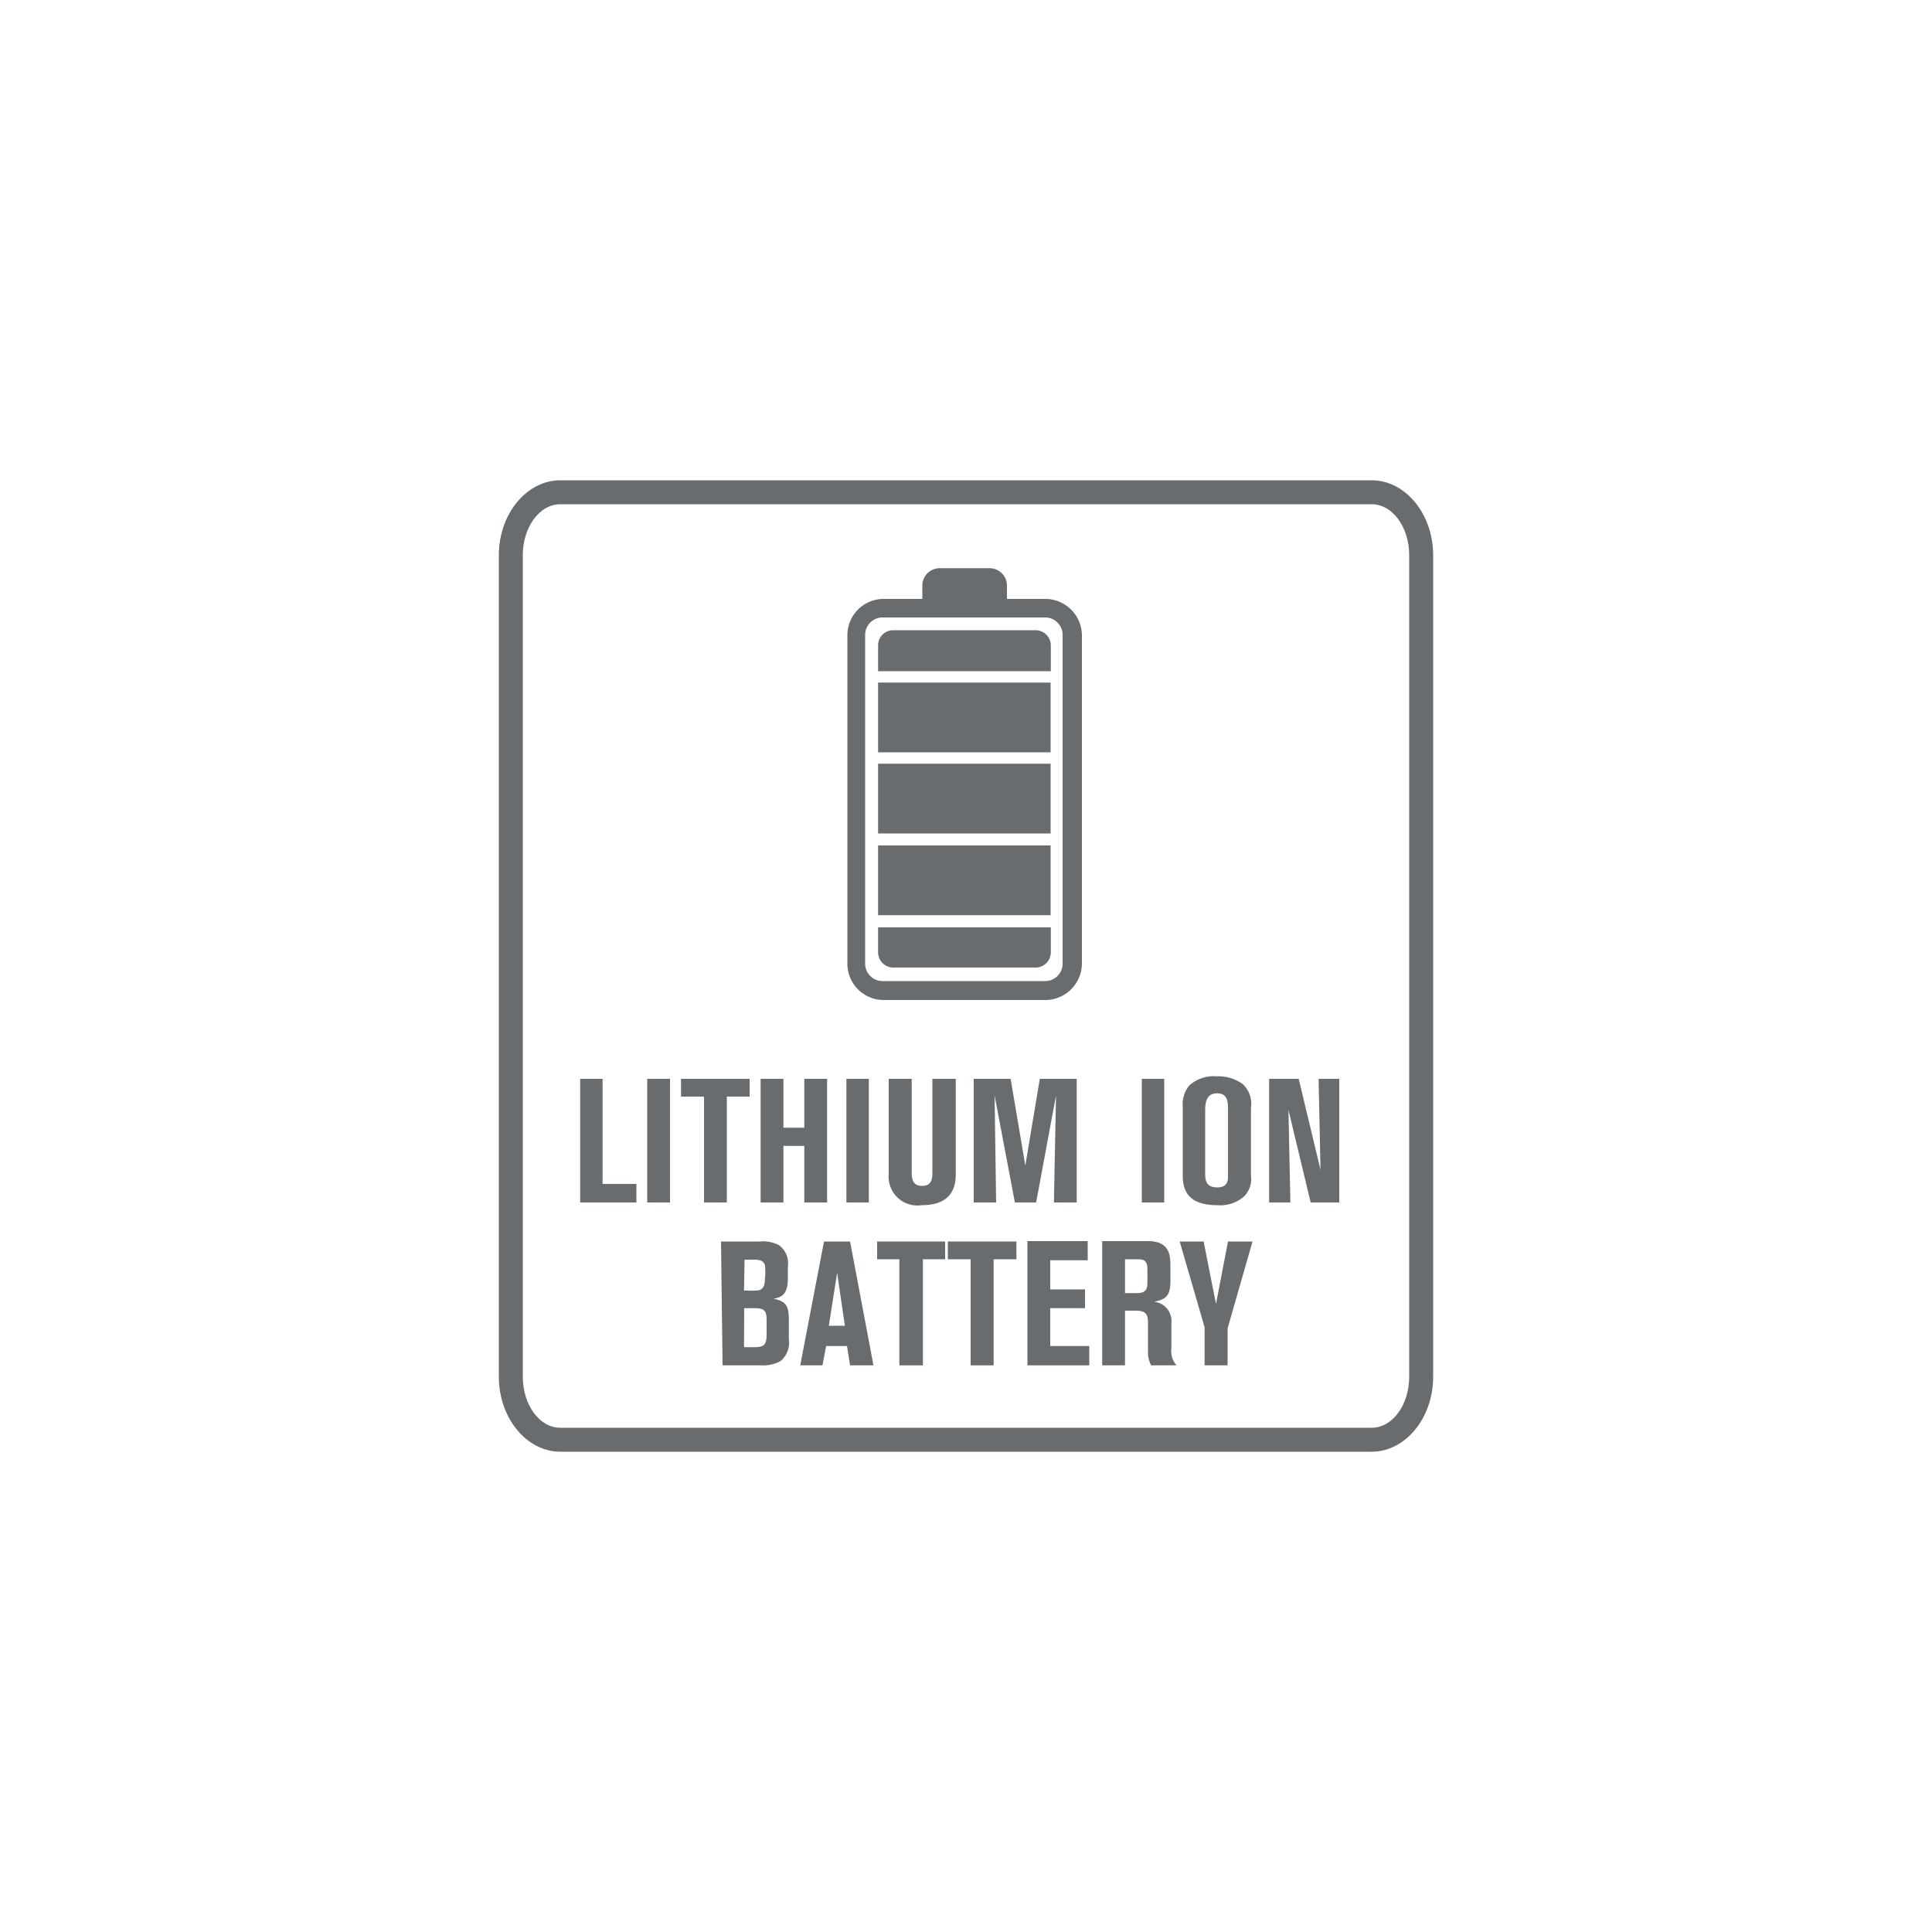 <svg id="Layer_1" data-name="Layer 1" xmlns="http://www.w3.org/2000/svg" viewBox="0 0 100 100"><defs><style>.cls-1{fill:#686c6e;}</style></defs><path class="cls-1" d="M71,75.14H29c-1.75,0-3.18-1.75-3.18-3.88V28.74c0-2.13,1.43-3.88,3.18-3.88H71c1.75,0,3.18,1.75,3.18,3.88V71.26c0,2.13-1.43,3.88-3.18,3.88ZM29,26.1c-1.08,0-1.94,1.19-1.94,2.64V71.26c0,1.45.86,2.64,1.94,2.64H71c1.08,0,1.94-1.19,1.94-2.64V28.74c0-1.45-.86-2.64-1.94-2.64Z"/><path class="cls-1" d="M54.12,31h-2v-.7a.9.9,0,0,0-.91-.89H48.65a.9.9,0,0,0-.91.89V31h-2a1.88,1.88,0,0,0-1.88,1.88v17a1.88,1.88,0,0,0,1.88,1.88h8.4A1.9,1.9,0,0,0,56,49.87v-17A1.9,1.9,0,0,0,54.12,31ZM55,49.87a.9.9,0,0,1-.91.91h-8.4a.9.9,0,0,1-.91-.91v-17a.9.9,0,0,1,.91-.91h8.4a.9.9,0,0,1,.91.91Z"/><rect class="cls-1" x="45.45" y="39.53" width="8.93" height="3.61"/><path class="cls-1" d="M53.58,32.62H46.23a.78.78,0,0,0-.78.8v1.32h8.94V33.42a.79.79,0,0,0-.81-.8Z"/><rect class="cls-1" x="45.45" y="35.33" width="8.93" height="3.61"/><path class="cls-1" d="M45.45,49.27a.79.79,0,0,0,.78.81h7.35a.79.79,0,0,0,.81-.81V48H45.45Z"/><rect class="cls-1" x="45.45" y="43.76" width="8.93" height="3.61"/><polygon class="cls-1" points="30.03 55.84 31.19 55.84 31.19 61.28 32.94 61.28 32.94 62.24 30.03 62.24 30.03 55.84"/><rect class="cls-1" x="33.5" y="55.84" width="1.18" height="6.4"/><polygon class="cls-1" points="35.25 55.84 38.8 55.84 38.8 56.76 37.62 56.76 37.62 62.24 36.44 62.24 36.44 56.76 35.25 56.76 35.25 55.84"/><polygon class="cls-1" points="39.37 55.84 40.55 55.84 40.55 58.37 41.63 58.37 41.63 55.84 42.81 55.84 42.81 62.24 41.63 62.24 41.63 59.31 40.55 59.31 40.55 62.24 39.37 62.24 39.37 55.84"/><rect class="cls-1" x="43.81" y="55.84" width="1.16" height="6.4"/><path class="cls-1" d="M46,55.84h1.19V60.6c0,.35,0,.78.54.78s.53-.43.53-.78V55.84h1.21v4.95c0,.84-.37,1.59-1.77,1.59A1.49,1.49,0,0,1,46,60.76Z"/><polygon class="cls-1" points="50.4 55.84 52.31 55.84 53.07 60.33 53.82 55.84 55.73 55.84 55.73 62.24 54.55 62.24 54.66 56.7 53.63 62.24 52.53 62.24 51.48 56.7 51.56 62.24 50.4 62.24 50.4 55.84"/><rect class="cls-1" x="59.1" y="55.84" width="1.16" height="6.4"/><path class="cls-1" d="M64.75,60.87a1.27,1.27,0,0,1-.35,1.05,1.86,1.86,0,0,1-1.4.46c-1.43,0-1.78-.7-1.78-1.51V57.29a1.54,1.54,0,0,1,.33-1.1A1.91,1.91,0,0,1,63,55.71a2.12,2.12,0,0,1,1.32.4,1.37,1.37,0,0,1,.43,1.21ZM63.56,57.4c0-.32,0-.81-.56-.81s-.62.49-.62.86v3.23c0,.35,0,.78.62.78s.56-.45.56-.75Z"/><polygon class="cls-1" points="69.32 62.24 67.84 62.24 66.69 57.45 66.79 62.24 65.69 62.24 65.69 55.84 67.22 55.84 68.35 60.55 68.25 55.84 69.32 55.84 69.32 62.24"/><path class="cls-1" d="M37.32,64.26h2a1.79,1.79,0,0,1,1,.19,1.16,1.16,0,0,1,.46,1.1v.6c0,.83-.3,1-.75,1.07.75.14.8.49.8,1.16v.92a1.25,1.25,0,0,1-.43,1.15,1.85,1.85,0,0,1-1,.22h-2Zm1.19,2.53a4.6,4.6,0,0,0,.75,0c.24-.06.33-.25.33-.57a2.9,2.9,0,0,0,0-.75c-.08-.22-.27-.27-.57-.27h-.48Zm0,2.94H39c.49,0,.68-.06.68-.65v-.75c0-.51-.14-.62-.65-.62h-.51Z"/><path class="cls-1" d="M42.65,64.26H44l1.21,6.41H44l-.16-1H42.76l-.19,1H41.42Zm.25,4.36h.83l-.4-2.74Z"/><polygon class="cls-1" points="45.4 64.26 48.92 64.26 48.92 65.18 47.77 65.18 47.77 70.67 46.55 70.67 46.55 65.18 45.4 65.18 45.4 64.26"/><polygon class="cls-1" points="49.06 64.26 52.61 64.26 52.61 65.18 51.43 65.18 51.43 70.67 50.24 70.67 50.24 65.18 49.06 65.18 49.06 64.26"/><polygon class="cls-1" points="53.18 64.24 56.3 64.24 56.3 65.23 54.36 65.23 54.36 66.74 56.16 66.74 56.16 67.71 54.36 67.71 54.36 69.67 56.38 69.67 56.38 70.67 53.18 70.67 53.18 64.24"/><path class="cls-1" d="M57.05,64.24h2.37c1.16,0,1.16.78,1.16,1.37v.7c0,.81-.27.94-.84,1.07a1,1,0,0,1,.89,1.11v1.32a1.09,1.09,0,0,0,.27.86H59.58a1.5,1.5,0,0,1-.16-.7V68.6c0-.46,0-.76-.62-.76h-.57v2.83H57.05Zm1.18,2.69h.62c.54,0,.54-.3.54-.62v-.62c0-.51-.27-.51-.54-.51h-.62Z"/><polygon class="cls-1" points="61.06 64.26 62.3 64.26 62.94 67.49 63.56 64.26 64.83 64.26 63.54 68.76 63.54 70.67 62.35 70.67 62.35 68.7 61.06 64.26"/></svg>
